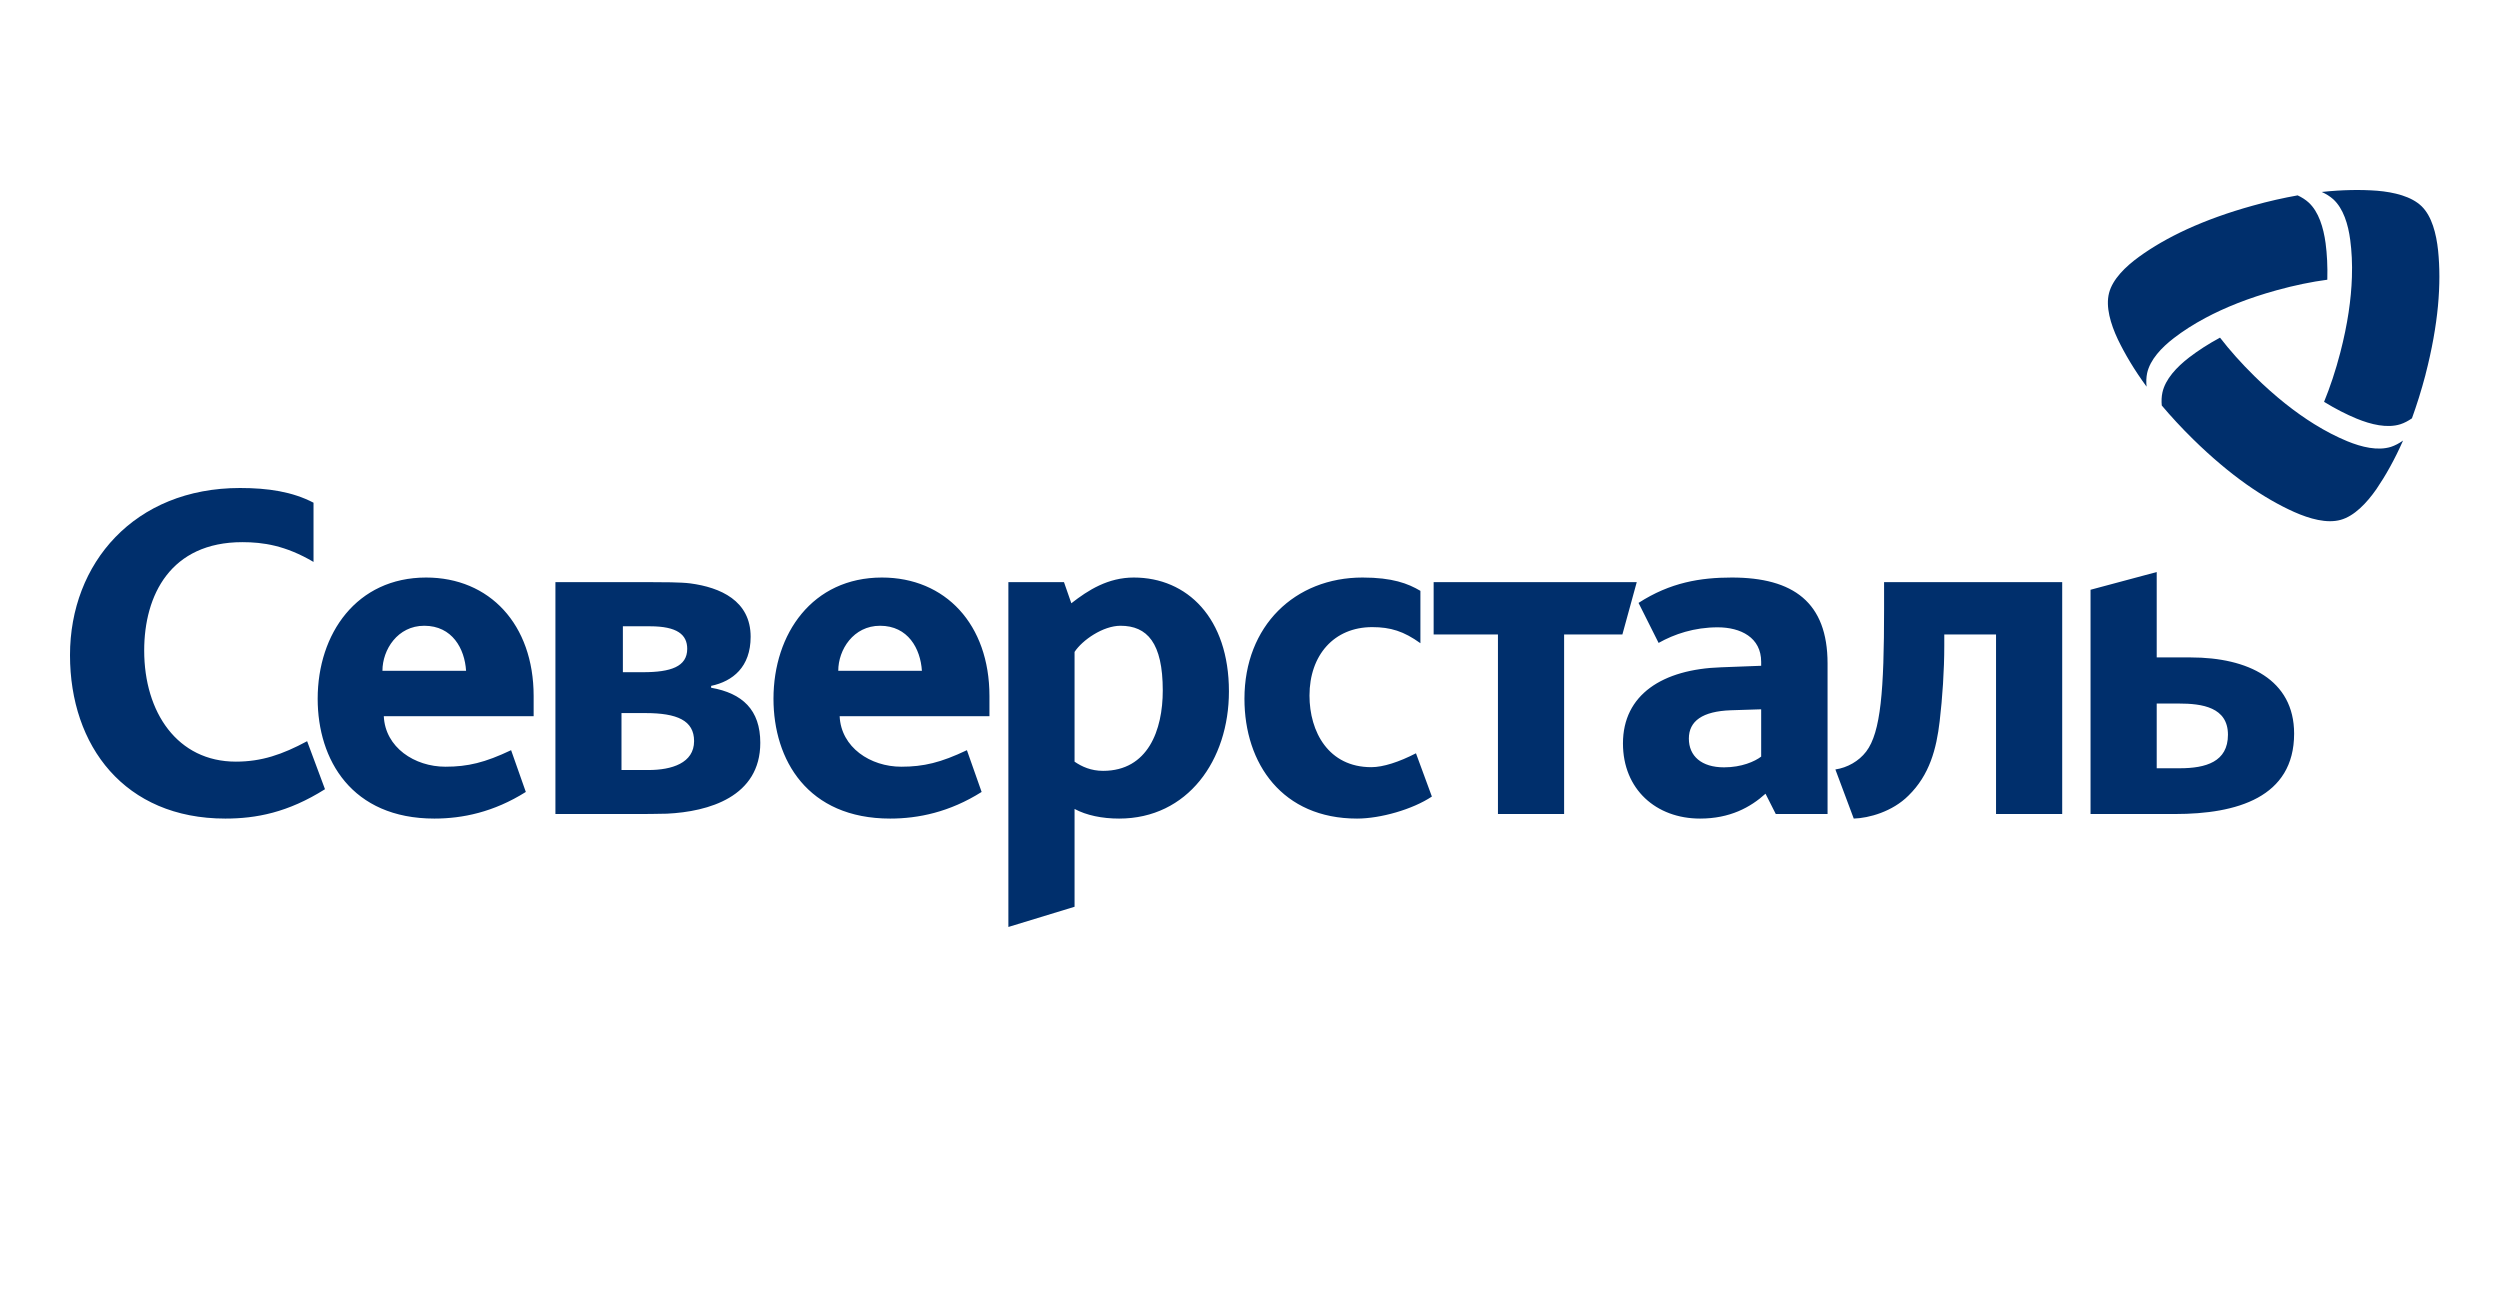 <?xml version="1.0" encoding="UTF-8"?> <svg xmlns="http://www.w3.org/2000/svg" width="250" height="130" viewBox="0 0 250 130" fill="none"><mask id="mask0_3429_358" style="mask-type:alpha" maskUnits="userSpaceOnUse" x="0" y="0" width="250" height="130"><rect width="250" height="130" fill="url(#paint0_linear_3429_358)"></rect></mask><g mask="url(#mask0_3429_358)"><path d="M22.531 81.858C12.466 81.858 7 74.604 7 65.514C7 56.332 13.434 48.8 24 48.8C26.804 48.8 29.237 49.167 31.352 50.27V56.193C28.548 54.54 26.3 54.216 24.232 54.216C17.064 54.216 14.419 59.499 14.419 65.054C14.419 71.252 17.751 76.164 23.585 76.164C26.161 76.164 28.233 75.452 30.712 74.12L32.499 78.92C28.783 81.262 25.607 81.858 22.531 81.858ZM135.703 81.858C128.257 81.858 124.445 76.396 124.445 69.877C124.445 62.576 129.5 57.753 136.253 57.753C139.24 57.753 140.802 58.35 142.041 59.085V64.322C140.386 63.126 139.054 62.712 137.218 62.712C133.405 62.712 130.949 65.514 130.949 69.556C130.949 73.183 132.851 76.717 137.125 76.717C138.318 76.717 139.9 76.201 141.597 75.329L143.188 79.655C141.262 80.941 138.046 81.858 135.703 81.858ZM156.411 63.447V81.401H149.795V63.447H143.364V58.214H163.675L162.239 63.447H156.411ZM188.408 60.923C188.408 69.002 188.087 73.229 186.618 75.157C185.883 76.121 184.735 76.767 183.538 76.946L185.375 81.858C186.89 81.812 189.237 81.169 190.844 79.563C192.96 77.496 193.646 74.879 193.967 72.123C194.243 69.781 194.428 67.028 194.428 64.594V63.444H199.603V81.398H206.22V58.211H188.408V60.923ZM113.382 57.753C110.81 57.753 108.835 58.996 107.134 60.327L106.398 58.214H100.838V92.697L107.456 90.676V80.894C108.652 81.537 110.213 81.858 111.914 81.858C118.76 81.858 122.893 76.028 122.893 69.142C122.893 61.795 118.713 57.753 113.382 57.753ZM110.306 77.085C109.109 77.085 108.191 76.671 107.456 76.167V65.193C108.237 64.001 110.306 62.576 112.05 62.576C114.715 62.576 116.277 64.276 116.277 69.052C116.277 73.001 114.808 77.085 110.306 77.085ZM173.182 57.753C170.056 57.753 167.03 58.237 163.854 60.291L165.86 64.292C167.418 63.414 169.423 62.732 171.77 62.732C174.064 62.732 176.117 63.746 176.117 66.184V66.578L172.105 66.73C166.251 66.925 162.296 69.463 162.296 74.342C162.296 78.933 165.611 81.858 170.006 81.858C172.99 81.858 175.038 80.739 176.551 79.371L177.578 81.401H182.756V66.343C182.756 60.241 179.338 57.753 173.182 57.753ZM176.117 75.66C175.482 76.147 174.16 76.734 172.403 76.734C170.152 76.734 168.886 75.611 168.886 73.859C168.886 72.1 170.252 71.126 173.086 71.026L176.117 70.93V75.66ZM219.072 65.743H215.671V57.203L209.054 58.976V81.401H217.511C223.667 81.401 229.412 79.745 229.412 73.365C229.412 67.949 224.771 65.743 219.072 65.743ZM217.968 76.826H215.671V70.354H217.879C220.219 70.354 222.795 70.722 222.795 73.474C222.795 76.184 220.587 76.826 217.968 76.826ZM71.113 68.774V68.588C73.271 68.131 75.064 66.707 75.064 63.676C75.064 60.059 72.024 58.74 69.037 58.34C68.123 58.217 66.117 58.214 65 58.214H55.542V81.401H63.485C64.363 81.401 65.673 81.398 66.694 81.368C70.871 81.169 76.029 79.678 76.029 74.283C76.029 70.977 74.235 69.324 71.113 68.774ZM62.288 62.629H65C67.708 62.629 68.722 63.457 68.722 64.882C68.722 66.671 67.068 67.22 64.31 67.22H62.288V62.629ZM64.861 77.002H62.149V71.308H64.539C67.708 71.308 69.409 72.043 69.409 74.11C69.409 76.313 67.158 77.002 64.861 77.002ZM53.364 69.602C53.364 62.437 48.952 57.753 42.61 57.753C35.672 57.753 31.767 63.355 31.767 69.877C31.767 75.982 35.168 81.858 43.439 81.858C46.24 81.858 49.363 81.219 52.582 79.195L51.11 75.018C48.491 76.26 46.79 76.671 44.539 76.671C41.46 76.671 38.519 74.743 38.38 71.619H53.364V69.602ZM38.244 67.078C38.244 64.965 39.762 62.576 42.424 62.576C45.232 62.576 46.469 64.872 46.608 67.078H38.244ZM98.945 69.602C98.945 62.437 94.533 57.753 88.192 57.753C81.253 57.753 77.348 63.355 77.348 69.877C77.348 75.982 80.749 81.858 89.02 81.858C91.822 81.858 94.948 81.219 98.163 79.195L96.691 75.018C94.076 76.26 92.372 76.671 90.121 76.671C87.045 76.671 84.104 74.743 83.965 71.619H98.945V69.602ZM83.826 67.078C83.826 64.965 85.344 62.576 88.006 62.576C90.811 62.576 92.05 64.872 92.19 67.078H83.826Z" fill="#002F6C"></path><path d="M241.194 41.833C240.817 42.095 240.429 42.3 240.034 42.426C238.725 42.84 237.111 42.459 235.662 41.863C234.628 41.436 233.544 40.883 232.407 40.184C233 38.736 233.557 37.083 234.03 35.255C234.767 32.416 235.119 29.915 235.191 27.719C235.238 26.361 235.171 25.119 235.022 23.989C234.817 22.435 234.339 20.855 233.325 19.925C233.003 19.636 232.612 19.395 232.175 19.196C234.246 18.971 236.086 18.954 237.711 19.073C239.418 19.219 241.154 19.64 242.169 20.633C243.183 21.627 243.631 23.36 243.81 25.059C243.976 26.682 243.99 28.52 243.796 30.601C243.601 32.651 243.203 34.93 242.55 37.457H242.554C242.143 39.021 241.672 40.515 241.194 41.833ZM216.176 40.548C216.136 40.091 216.153 39.65 216.243 39.246C216.537 37.905 217.674 36.702 218.918 35.742C219.807 35.062 220.824 34.4 222.001 33.764C222.958 35.003 224.112 36.308 225.461 37.633C227.554 39.69 229.546 41.244 231.412 42.403C232.566 43.122 233.673 43.685 234.727 44.122C236.176 44.718 237.784 45.099 239.1 44.685C239.511 44.549 239.915 44.334 240.306 44.056C239.464 45.961 238.559 47.564 237.644 48.909C236.663 50.313 235.433 51.608 234.064 51.986C232.694 52.367 230.971 51.89 229.409 51.194C227.921 50.528 226.32 49.617 224.613 48.412C222.935 47.219 221.155 45.735 219.292 43.904C218.142 42.774 217.078 41.621 216.176 40.548ZM229.765 19.537C230.182 19.732 230.553 19.968 230.859 20.246C231.873 21.173 232.347 22.76 232.559 24.314C232.704 25.42 232.768 26.636 232.731 27.971C231.176 28.179 229.469 28.524 227.646 29.03C224.818 29.812 222.474 30.76 220.535 31.796C219.336 32.436 218.291 33.111 217.389 33.807C216.146 34.761 215.012 35.964 214.714 37.308C214.625 37.732 214.608 38.19 214.658 38.666C213.428 36.987 212.489 35.4 211.784 33.936C211.055 32.386 210.55 30.674 210.906 29.299C211.26 27.924 212.536 26.669 213.919 25.668C215.241 24.711 216.829 23.78 218.728 22.909C220.602 22.055 222.78 21.256 225.296 20.561C226.854 20.123 228.386 19.782 229.765 19.537Z" fill="#002F6C"></path></g><defs><linearGradient id="paint0_linear_3429_358" x1="250" y1="65" x2="-1.23084e-06" y2="65" gradientUnits="userSpaceOnUse"><stop stop-color="#D9D9D9"></stop><stop offset="0.105" stop-color="#D9D9D9"></stop><stop offset="0.855"></stop><stop offset="1" stop-color="#FF0000"></stop></linearGradient></defs></svg> 